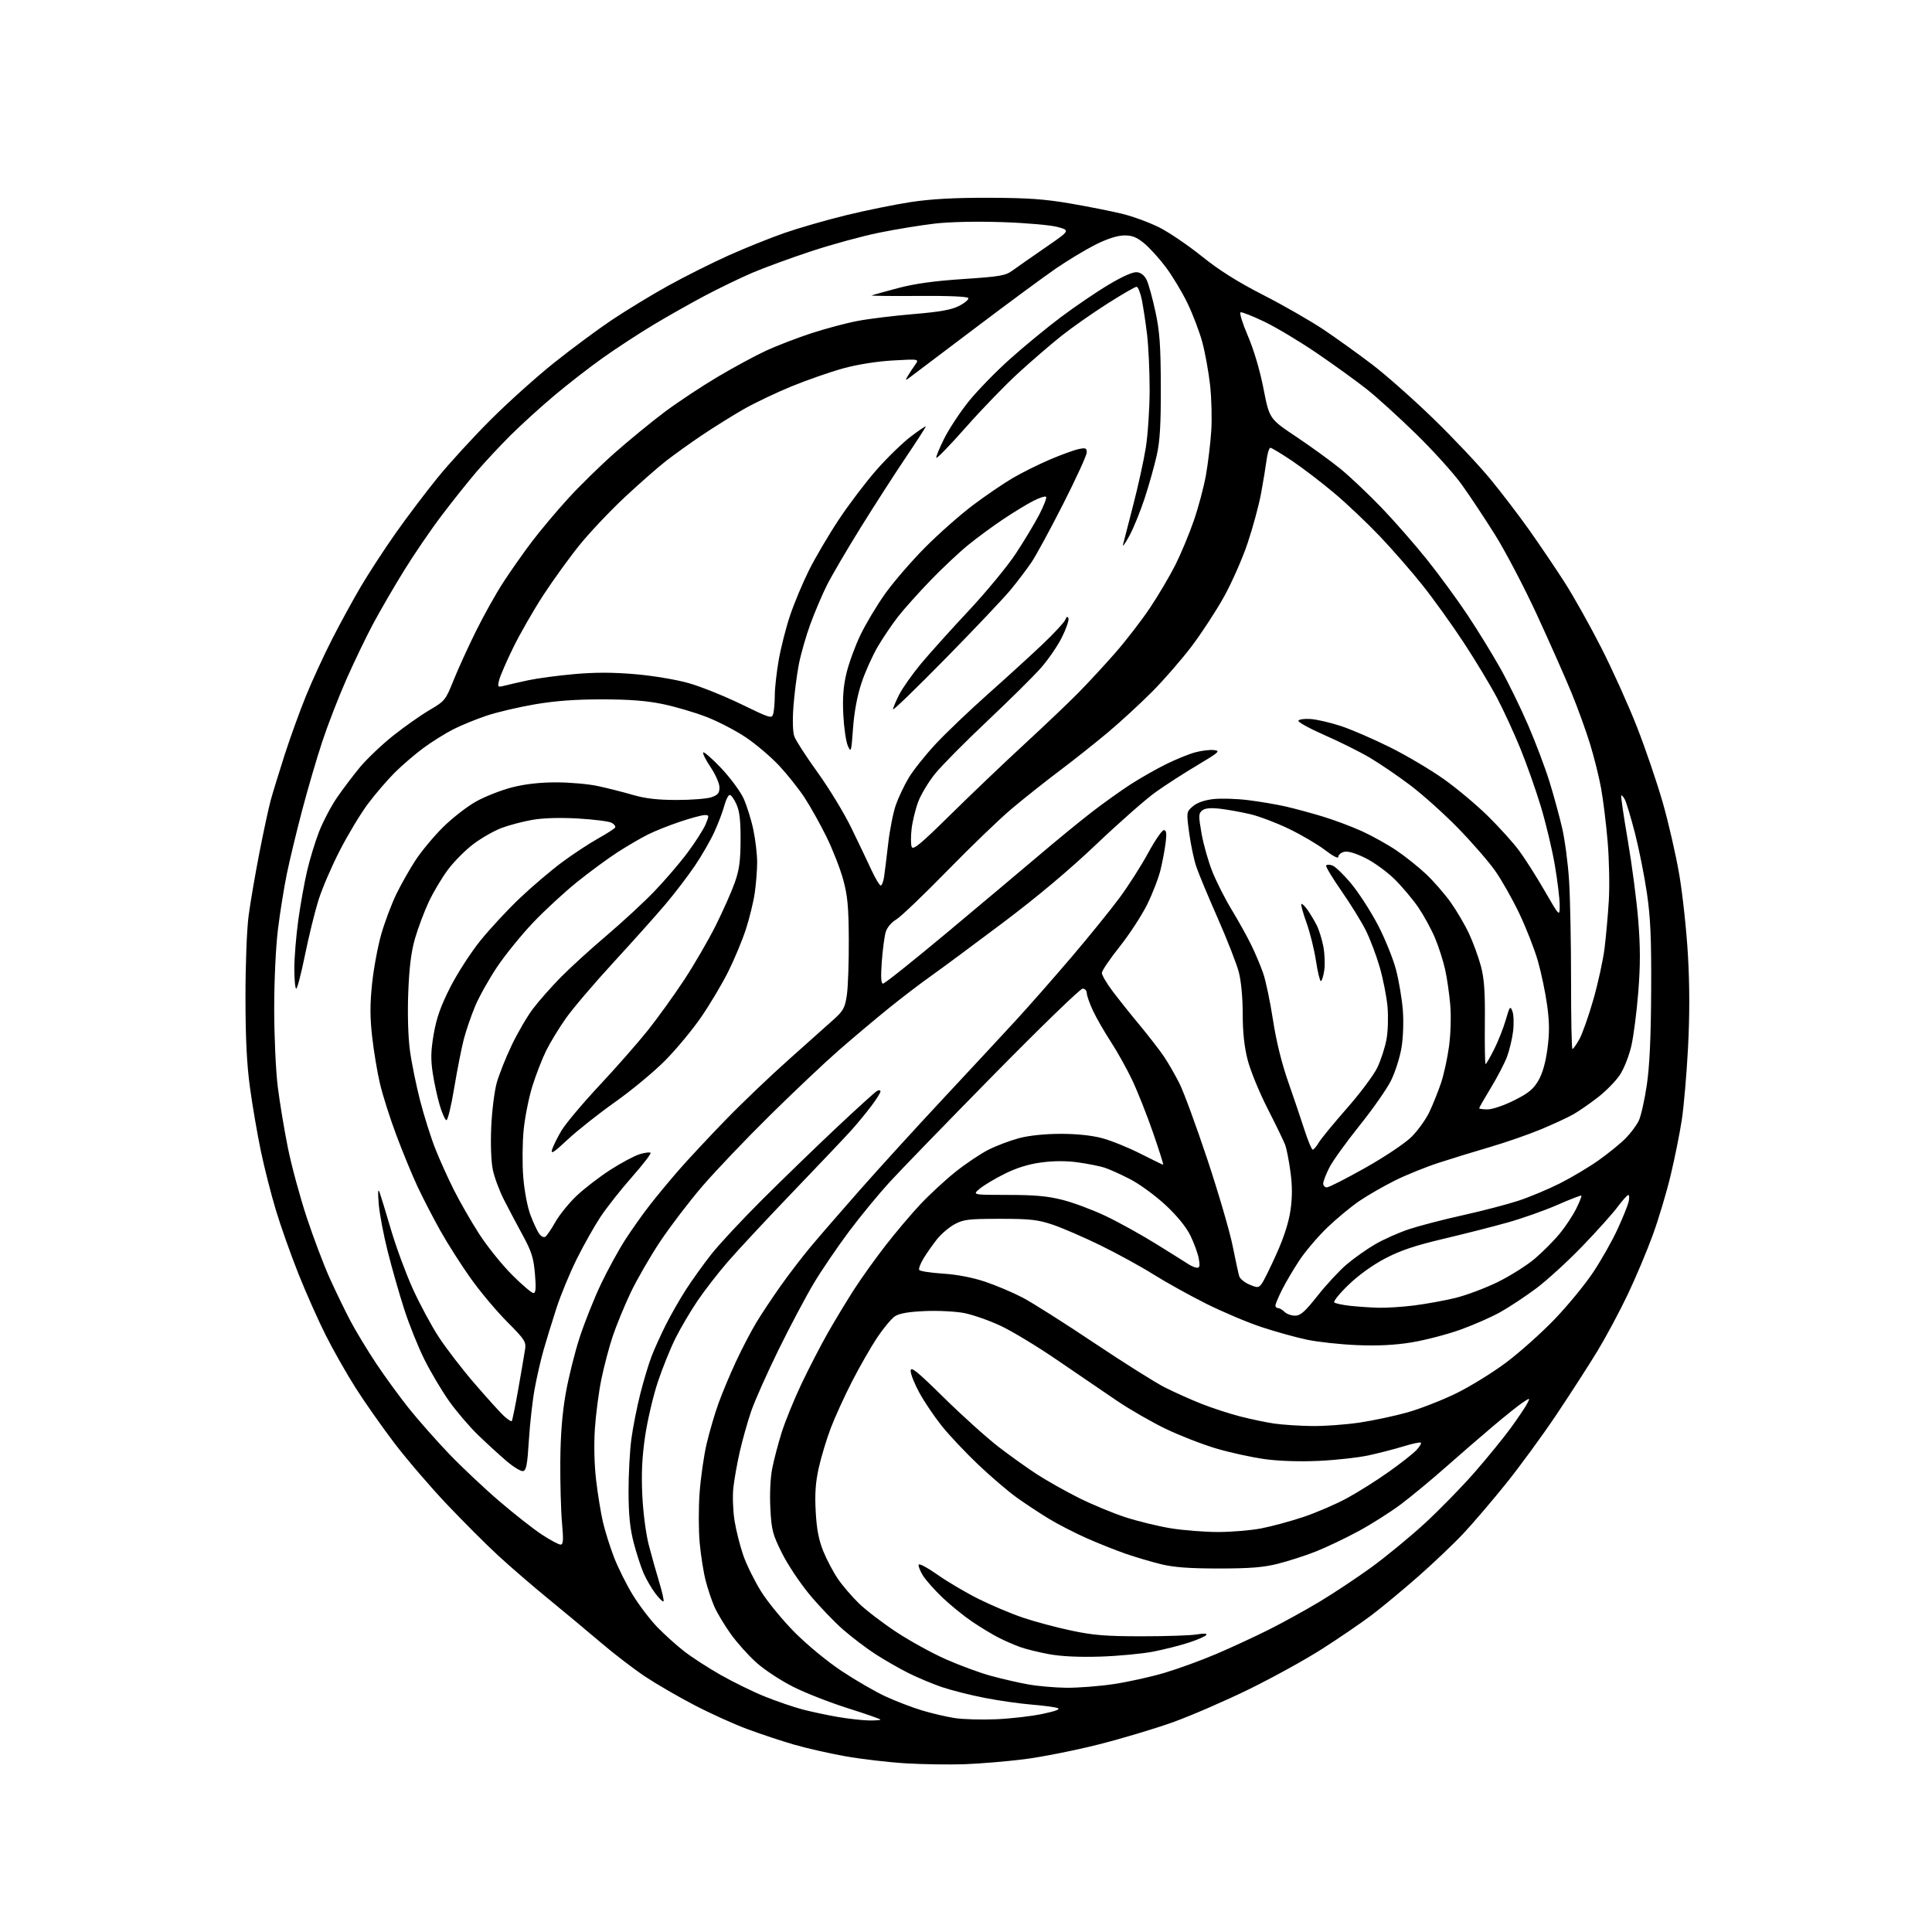 <?xml version="1.0" encoding="UTF-8" standalone="no"?>
<svg 
  version="1.1" 
  xmlns="http://www.w3.org/2000/svg" 
  xmlns:xlink="http://www.w3.org/1999/xlink" 
  xmlns:svg="http://www.w3.org/2000/svg"
  xmlns:rdf="http://www.w3.org/1999/02/22-rdf-syntax-ns#"
  xmlns:cc="http://creativecommons.org/ns#"
  xmlns:dc="http://purl.org/dc/elements/1.1/"
  viewBox="0 0 768 768"
  width="768"
  height="768"
>
<style>svg {background-color: white; }</style>"
<path stroke="none" fill="black" fill-rule="evenodd" d="M383.50,701.30C377.45,701.52 366.88,701.36 360.00,700.95C353.12,700.53 342.31,699.26 335.97,698.13C329.62,696.99 320.45,694.91 315.58,693.49C310.70,692.08 302.39,689.32 297.11,687.36C291.82,685.40 282.32,681.10 276.00,677.80C269.68,674.51 260.90,669.42 256.50,666.49C252.10,663.57 244.22,657.54 239.00,653.09C233.78,648.64 224.32,640.76 218.00,635.59C211.68,630.42 202.68,622.65 198.00,618.33C193.32,614.02 184.17,604.86 177.66,598.00C171.14,591.13 161.77,580.21 156.83,573.73C151.90,567.25 144.94,557.35 141.37,551.72C137.80,546.10 132.45,536.68 129.49,530.78C126.52,524.89 121.62,513.87 118.60,506.28C115.58,498.70 111.55,487.31 109.64,480.96C107.73,474.61 105.04,464.04 103.67,457.46C102.30,450.88 100.37,439.65 99.39,432.50C98.11,423.19 97.59,412.98 97.58,396.50C97.57,383.47 98.11,369.38 98.83,364.00C99.52,358.77 101.45,347.52 103.11,339.00C104.77,330.48 106.81,321.02 107.64,318.00C108.47,314.98 110.96,306.88 113.17,300.00C115.39,293.12 119.21,282.58 121.66,276.56C124.11,270.54 128.77,260.42 132.02,254.06C135.27,247.70 140.45,238.22 143.54,233.00C146.63,227.78 152.79,218.32 157.24,212.00C161.69,205.68 169.17,195.78 173.86,190.00C178.55,184.22 188.04,173.85 194.95,166.95C201.85,160.04 213.22,149.83 220.21,144.25C227.20,138.66 237.55,131.00 243.21,127.20C248.87,123.41 258.84,117.34 265.36,113.72C271.88,110.10 282.68,104.67 289.36,101.66C296.04,98.66 306.13,94.59 311.80,92.62C317.46,90.65 328.49,87.47 336.30,85.56C344.11,83.65 355.68,81.30 362.00,80.33C370.11,79.10 379.25,78.59 393.00,78.62C408.48,78.66 415.18,79.13 425.50,80.90C432.65,82.13 441.95,83.98 446.17,85.01C450.38,86.04 457.00,88.48 460.87,90.43C464.74,92.38 472.33,97.54 477.74,101.89C484.65,107.45 491.96,112.05 502.28,117.33C510.36,121.47 521.14,127.66 526.23,131.08C531.33,134.51 539.99,140.73 545.47,144.90C550.96,149.08 561.93,158.80 569.86,166.50C577.79,174.20 587.97,185.00 592.48,190.50C597.00,196.00 604.03,205.22 608.12,211.00C612.20,216.78 618.43,226.00 621.96,231.50C625.50,237.00 632.05,248.70 636.53,257.50C641.01,266.30 647.40,280.48 650.73,289.00C654.07,297.52 658.67,311.02 660.96,319.00C663.25,326.98 666.21,339.91 667.55,347.75C668.88,355.58 670.43,370.02 670.99,379.83C671.68,391.83 671.68,403.85 671.01,416.58C670.46,426.99 669.35,439.83 668.55,445.12C667.74,450.41 665.75,460.34 664.11,467.19C662.48,474.03 659.26,484.77 656.96,491.06C654.67,497.35 650.19,507.97 647.01,514.65C643.83,521.33 638.41,531.45 634.95,537.15C631.49,542.84 624.13,554.25 618.60,562.50C613.06,570.75 604.10,583.01 598.67,589.75C593.25,596.49 585.69,605.34 581.88,609.42C578.07,613.50 569.90,621.28 563.73,626.70C557.55,632.13 549.12,639.11 545.00,642.21C540.88,645.31 532.10,651.30 525.50,655.51C518.90,659.73 505.85,666.92 496.50,671.50C487.15,676.08 473.65,681.94 466.50,684.52C459.35,687.11 445.85,691.14 436.50,693.50C427.15,695.85 413.88,698.48 407.00,699.34C400.12,700.20 389.55,701.08 383.50,701.30zM345.25,683.90C347.86,683.95 350.00,683.81 350.00,683.57C350.00,683.33 344.20,681.31 337.11,679.07C330.02,676.84 320.23,673.01 315.36,670.56C310.49,668.12 303.90,663.80 300.73,660.96C297.56,658.13 292.94,652.98 290.48,649.52C288.01,646.06 285.10,641.22 284.01,638.76C282.92,636.29 281.34,631.59 280.50,628.29C279.65,625.00 278.59,618.27 278.14,613.34C277.68,608.40 277.66,599.45 278.10,593.43C278.54,587.42 279.79,578.67 280.88,573.99C281.98,569.31 284.08,562.11 285.56,557.99C287.04,553.87 290.19,546.32 292.57,541.22C294.95,536.12 298.58,529.14 300.65,525.72C302.72,522.30 307.08,515.74 310.34,511.14C313.59,506.54 318.94,499.56 322.22,495.64C325.50,491.71 334.33,481.53 341.84,473.01C349.35,464.49 364.27,448.12 375.00,436.63C385.73,425.15 398.69,411.19 403.81,405.62C408.93,400.06 418.87,388.75 425.90,380.50C432.93,372.25 441.57,361.59 445.09,356.81C448.62,352.03 453.71,344.04 456.41,339.06C459.11,334.08 461.92,330.00 462.64,330.00C463.63,330.00 463.82,331.20 463.39,334.75C463.08,337.36 462.18,342.20 461.40,345.50C460.63,348.80 458.21,355.10 456.04,359.50C453.87,363.90 448.92,371.48 445.05,376.35C441.17,381.22 438.00,385.90 438.00,386.76C438.00,387.62 439.89,390.83 442.19,393.91C444.50,396.98 449.37,403.10 453.03,407.50C456.68,411.90 461.03,417.52 462.70,420.00C464.37,422.48 467.13,427.27 468.84,430.67C470.55,434.06 475.54,447.65 479.94,460.87C484.33,474.09 488.85,489.54 489.98,495.20C491.12,500.87 492.30,506.33 492.62,507.34C492.93,508.35 494.77,509.84 496.70,510.65C499.90,511.99 500.31,511.96 501.55,510.31C502.30,509.31 504.95,503.97 507.43,498.43C510.42,491.78 512.31,485.86 513.00,481.00C513.74,475.81 513.73,471.30 512.96,465.72C512.37,461.37 511.44,456.62 510.90,455.16C510.36,453.70 507.22,447.21 503.92,440.75C500.62,434.29 497.04,425.55 495.96,421.34C494.62,416.09 494.00,410.33 494.00,403.05C494.00,396.67 493.38,390.04 492.45,386.46C491.60,383.18 487.82,373.52 484.07,365.00C480.31,356.48 476.47,347.25 475.54,344.50C474.61,341.75 473.34,335.73 472.72,331.12C471.60,322.74 471.60,322.74 474.18,320.52C475.83,319.10 478.73,318.07 482.23,317.66C485.24,317.31 491.48,317.49 496.10,318.06C500.72,318.63 507.43,319.77 511.00,320.58C514.58,321.39 521.23,323.19 525.80,324.58C530.36,325.96 537.41,328.60 541.46,330.45C545.51,332.30 551.68,335.74 555.16,338.10C558.65,340.46 563.92,344.67 566.87,347.45C569.82,350.23 574.21,355.25 576.61,358.61C579.01,361.97 582.31,367.59 583.95,371.11C585.59,374.62 587.71,380.43 588.67,384.00C590.01,389.05 590.37,394.14 590.25,406.75C590.17,415.69 590.30,423.00 590.54,423.00C590.78,423.00 592.29,420.39 593.90,417.20C595.51,414.01 597.61,408.72 598.55,405.46C600.14,400.00 600.36,399.73 601.21,402.01C601.73,403.38 601.84,406.98 601.47,410.00C601.10,413.02 600.00,417.60 599.03,420.16C598.06,422.72 595.18,428.25 592.63,432.44C590.08,436.64 588.00,440.28 588.00,440.54C588.00,440.79 589.51,441.00 591.37,441.00C593.23,441.00 597.92,439.40 601.86,437.43C607.51,434.61 609.52,432.98 611.50,429.60C613.15,426.78 614.38,422.49 615.12,417.00C615.97,410.66 615.95,406.51 615.01,399.59C614.33,394.59 612.67,386.68 611.33,382.00C609.99,377.32 606.67,368.84 603.95,363.14C601.24,357.44 596.91,349.79 594.33,346.14C591.76,342.49 585.12,334.85 579.58,329.17C574.03,323.49 565.45,315.80 560.50,312.07C555.55,308.34 548.30,303.41 544.38,301.11C540.47,298.81 532.43,294.81 526.51,292.21C520.60,289.62 515.93,287.05 516.13,286.50C516.33,285.95 518.52,285.64 521.00,285.82C523.48,285.99 528.88,287.24 533.00,288.60C537.12,289.95 545.90,293.74 552.50,297.03C559.10,300.31 568.77,306.04 573.99,309.75C579.21,313.46 587.12,320.10 591.57,324.50C596.03,328.90 601.53,335.00 603.81,338.07C606.10,341.13 610.67,348.32 613.98,354.05C620.00,364.47 620.00,364.47 620.00,359.83C620.00,357.28 619.13,350.09 618.06,343.85C616.99,337.61 614.48,327.10 612.48,320.50C610.48,313.90 606.82,303.55 604.35,297.50C601.88,291.45 597.74,282.45 595.14,277.50C592.54,272.55 586.58,262.65 581.89,255.50C577.20,248.35 569.76,238.00 565.37,232.50C560.98,227.00 553.37,218.29 548.47,213.14C543.57,207.99 535.50,200.34 530.53,196.14C525.56,191.94 517.98,186.14 513.69,183.25C509.39,180.36 505.48,178.00 505.00,178.00C504.52,178.00 503.84,180.14 503.50,182.75C503.16,185.36 502.18,191.32 501.32,196.00C500.47,200.68 498.06,209.59 495.98,215.80C493.90,222.02 489.64,231.69 486.51,237.30C483.38,242.91 477.61,251.75 473.67,256.95C469.74,262.14 462.69,270.24 458.01,274.95C453.33,279.66 445.45,286.91 440.50,291.07C435.55,295.22 426.84,302.14 421.15,306.42C415.46,310.71 406.91,317.49 402.15,321.50C397.39,325.50 385.85,336.61 376.50,346.19C367.15,355.77 358.04,364.47 356.26,365.52C354.37,366.63 352.63,368.69 352.09,370.46C351.59,372.13 350.88,377.44 350.53,382.25C350.08,388.51 350.22,391.00 351.04,391.00C351.67,391.00 363.05,381.92 376.34,370.82C389.63,359.72 406.12,345.86 413.00,340.02C419.88,334.17 429.32,326.43 434.00,322.82C438.68,319.21 445.65,314.23 449.50,311.75C453.35,309.28 459.65,305.69 463.50,303.79C467.35,301.88 472.56,299.76 475.08,299.08C477.60,298.39 480.98,297.98 482.58,298.17C485.23,298.47 484.62,299.02 476.00,304.16C470.77,307.27 463.35,312.05 459.50,314.79C455.65,317.52 445.07,326.82 436.00,335.44C425.05,345.85 412.44,356.44 398.50,366.93C386.95,375.62 374.12,385.11 370.00,388.03C365.88,390.94 358.23,396.79 353.00,401.03C347.77,405.26 339.00,412.65 333.50,417.44C328.00,422.24 315.69,433.87 306.14,443.29C296.59,452.71 284.50,465.39 279.27,471.46C274.05,477.53 266.48,487.45 262.44,493.50C258.41,499.55 253.09,508.78 250.62,514.00C248.15,519.23 244.97,526.98 243.55,531.23C242.12,535.49 240.11,543.14 239.06,548.23C238.01,553.33 236.85,562.23 236.47,568.00C236.05,574.42 236.25,582.38 236.98,588.50C237.63,594.00 238.84,601.41 239.66,604.97C240.48,608.53 242.46,614.84 244.06,618.99C245.66,623.14 249.03,629.91 251.55,634.02C254.07,638.13 258.47,643.90 261.32,646.84C264.17,649.78 268.98,654.10 272.00,656.45C275.02,658.80 281.57,663.03 286.54,665.85C291.52,668.68 299.40,672.53 304.06,674.41C308.72,676.29 315.46,678.59 319.02,679.53C322.58,680.46 328.88,681.80 333.00,682.51C337.12,683.22 342.64,683.84 345.25,683.90zM396.00,683.43C401.77,683.18 410.05,682.23 414.39,681.31C419.75,680.18 421.68,679.43 420.39,678.97C419.35,678.60 414.73,677.99 410.13,677.61C405.52,677.24 397.15,676.05 391.54,674.96C385.92,673.88 378.21,671.93 374.41,670.64C370.61,669.34 364.57,666.81 361.00,665.01C357.43,663.22 351.57,659.85 348.00,657.55C344.43,655.24 338.63,650.84 335.12,647.77C331.61,644.71 325.62,638.44 321.80,633.85C317.99,629.26 313.03,621.81 310.80,617.30C307.11,609.89 306.68,608.20 306.23,599.58C305.93,593.94 306.23,587.49 306.96,583.77C307.64,580.32 309.32,573.90 310.70,569.50C312.08,565.10 315.62,556.41 318.56,550.19C321.51,543.97 326.28,534.75 329.16,529.69C332.04,524.64 336.73,516.90 339.56,512.50C342.40,508.10 347.98,500.30 351.96,495.17C355.93,490.04 362.18,482.65 365.84,478.75C369.50,474.86 375.82,469.02 379.88,465.78C383.94,462.55 389.82,458.60 392.96,457.02C396.09,455.44 401.55,453.38 405.08,452.44C409.03,451.39 415.34,450.73 421.50,450.72C427.81,450.70 433.90,451.33 438.00,452.41C441.57,453.35 448.44,456.12 453.25,458.56C458.06,461.00 462.17,463.00 462.38,463.00C462.59,463.00 460.78,457.26 458.35,450.25C455.92,443.24 452.19,433.82 450.05,429.32C447.91,424.81 444.06,417.92 441.50,414.01C438.95,410.09 435.77,404.55 434.44,401.69C433.11,398.84 432.02,395.71 432.01,394.75C432.00,393.79 431.26,393.00 430.35,393.00C429.44,393.00 413.53,408.41 395.01,427.25C376.48,446.09 357.83,465.32 353.55,470.00C349.27,474.68 342.05,483.45 337.52,489.50C332.99,495.55 326.71,504.77 323.57,510.00C320.43,515.23 314.10,527.15 309.51,536.50C304.92,545.85 300.01,556.88 298.60,561.00C297.19,565.12 295.16,572.33 294.09,577.00C293.02,581.67 291.86,588.20 291.51,591.50C291.16,594.80 291.38,600.65 291.99,604.50C292.61,608.35 294.17,614.54 295.46,618.26C296.75,621.98 299.93,628.43 302.53,632.60C305.13,636.77 311.13,644.09 315.88,648.87C320.79,653.82 328.83,660.45 334.56,664.26C340.10,667.94 347.97,672.50 352.06,674.38C356.15,676.27 362.65,678.76 366.50,679.92C370.35,681.08 376.20,682.44 379.50,682.96C382.80,683.47 390.23,683.68 396.00,683.43zM423.87,670.91C428.48,670.96 436.92,670.31 442.64,669.46C448.35,668.61 457.49,666.59 462.94,664.97C468.39,663.35 477.69,659.96 483.60,657.43C489.51,654.91 498.88,650.57 504.42,647.79C509.97,645.01 519.00,640.03 524.50,636.73C530.00,633.43 539.23,627.31 545.00,623.13C550.77,618.95 560.34,611.09 566.25,605.67C572.16,600.25 581.18,591.01 586.29,585.15C591.40,579.29 597.86,571.35 600.65,567.50C603.45,563.65 606.31,559.39 607.02,558.04C608.30,555.57 608.30,555.57 605.40,557.45C603.80,558.49 598.47,562.75 593.53,566.92C588.60,571.09 580.06,578.48 574.55,583.35C569.04,588.22 561.12,594.78 556.95,597.92C552.78,601.06 545.09,605.93 539.86,608.75C534.63,611.57 527.01,615.20 522.92,616.80C518.84,618.41 512.12,620.57 508.00,621.61C502.20,623.07 496.88,623.50 484.50,623.50C472.78,623.50 466.63,623.04 461.50,621.79C457.65,620.84 451.35,618.98 447.50,617.65C443.65,616.32 436.68,613.54 432.00,611.47C427.32,609.40 420.58,605.94 417.01,603.77C413.44,601.60 407.70,597.82 404.25,595.36C400.81,592.90 393.87,586.98 388.84,582.19C383.81,577.41 377.31,570.51 374.38,566.85C371.46,563.19 367.48,557.30 365.53,553.76C363.59,550.23 362.00,546.27 362.00,544.96C362.00,543.01 364.31,544.87 375.25,555.62C382.54,562.79 392.32,571.60 397.00,575.20C401.68,578.80 408.65,583.77 412.50,586.25C416.35,588.72 423.71,592.86 428.86,595.44C434.01,598.02 442.29,601.46 447.26,603.09C452.24,604.71 460.40,606.70 465.40,607.52C470.41,608.33 478.85,608.99 484.16,609.00C489.48,609.00 497.20,608.35 501.32,607.57C505.44,606.78 513.01,604.73 518.15,603.01C523.29,601.29 531.11,597.91 535.52,595.51C539.93,593.11 547.40,588.40 552.13,585.03C556.86,581.67 561.76,577.82 563.03,576.46C564.30,575.11 565.11,573.77 564.82,573.49C564.54,573.20 561.42,573.86 557.90,574.95C554.38,576.03 548.12,577.65 544.00,578.54C539.88,579.43 531.00,580.41 524.27,580.72C516.71,581.07 508.50,580.81 502.77,580.03C497.67,579.33 489.00,577.43 483.50,575.81C478.00,574.18 468.95,570.66 463.40,567.99C457.84,565.31 449.06,560.26 443.90,556.76C438.73,553.27 428.08,546.01 420.23,540.63C412.39,535.25 402.26,529.13 397.73,527.01C393.20,524.90 386.71,522.63 383.30,521.96C379.88,521.30 372.86,520.94 367.69,521.17C361.18,521.45 357.51,522.09 355.75,523.24C354.36,524.16 351.17,527.99 348.66,531.75C346.16,535.52 341.67,543.36 338.69,549.17C335.72,554.97 331.92,563.29 330.26,567.64C328.60,571.99 326.45,579.10 325.48,583.44C324.18,589.27 323.86,593.82 324.26,600.92C324.64,607.92 325.46,612.17 327.29,616.68C328.67,620.07 331.29,625.02 333.11,627.67C334.93,630.33 338.69,634.70 341.46,637.40C344.23,640.09 350.94,645.22 356.36,648.79C361.78,652.36 370.68,657.25 376.13,659.65C381.59,662.06 389.53,664.98 393.78,666.14C398.02,667.31 404.65,668.84 408.50,669.54C412.35,670.25 419.27,670.86 423.87,670.91zM437.50,658.52C429.00,658.79 421.90,658.46 417.00,657.56C412.88,656.80 407.66,655.51 405.40,654.69C403.15,653.87 399.32,652.19 396.90,650.96C394.48,649.73 389.80,646.90 386.50,644.67C383.20,642.44 377.90,638.15 374.72,635.13C371.54,632.11 368.02,628.14 366.89,626.32C365.76,624.49 364.99,622.53 365.18,621.97C365.37,621.40 368.78,623.23 372.76,626.03C376.74,628.84 384.11,633.18 389.15,635.68C394.18,638.18 402.06,641.50 406.66,643.05C411.25,644.61 419.85,646.91 425.76,648.16C434.61,650.05 439.58,650.45 454.00,650.45C463.62,650.45 473.45,650.12 475.82,649.70C478.48,649.24 479.92,649.32 479.56,649.90C479.24,650.42 476.17,651.77 472.74,652.91C469.31,654.04 462.90,655.67 458.50,656.53C454.10,657.39 444.65,658.28 437.50,658.52zM263.75,636.58C263.49,636.84 262.06,635.46 260.58,633.51C259.09,631.56 256.99,627.96 255.90,625.51C254.82,623.07 253.02,617.56 251.91,613.28C250.42,607.53 249.88,602.24 249.86,593.00C249.84,586.12 250.35,576.67 250.98,572.00C251.61,567.33 253.21,559.23 254.54,554.00C255.87,548.77 257.87,542.11 259.00,539.18C260.12,536.26 262.67,530.63 264.65,526.68C266.63,522.73 270.26,516.40 272.70,512.60C275.15,508.81 279.67,502.51 282.74,498.60C285.81,494.70 294.89,484.95 302.91,476.95C310.94,468.95 324.17,456.12 332.33,448.45C340.48,440.78 347.80,434.14 348.58,433.70C349.38,433.25 350.00,433.32 350.00,433.87C350.00,434.41 348.36,437.02 346.35,439.67C344.35,442.33 340.90,446.52 338.69,449.00C336.48,451.48 326.03,462.50 315.47,473.50C304.91,484.50 293.09,497.19 289.21,501.69C285.32,506.19 279.92,513.17 277.21,517.19C274.50,521.21 270.61,527.80 268.58,531.84C266.55,535.88 263.36,543.75 261.50,549.34C259.64,554.93 257.36,564.67 256.43,571.00C255.22,579.31 254.91,585.83 255.33,594.50C255.66,601.37 256.77,609.79 257.91,614.20C259.01,618.43 260.88,625.09 262.07,629.00C263.26,632.91 264.01,636.32 263.75,636.58zM222.83,614.00C223.92,614.00 224.03,612.31 223.40,605.25C222.97,600.44 222.67,589.52 222.73,581.00C222.81,570.40 223.49,561.86 224.87,553.98C225.98,547.64 228.50,537.52 230.48,531.49C232.46,525.46 236.26,515.94 238.94,510.34C241.61,504.74 245.93,496.86 248.53,492.83C251.13,488.80 255.54,482.57 258.33,479.00C261.11,475.43 266.34,469.12 269.94,465.00C273.53,460.88 281.88,451.94 288.49,445.13C295.09,438.33 306.57,427.38 314.00,420.79C321.43,414.20 329.37,407.11 331.66,405.03C335.30,401.71 335.93,400.50 336.66,395.37C337.12,392.14 337.45,382.30 337.41,373.50C337.34,360.42 336.93,356.07 335.18,349.65C334.00,345.34 331.01,337.69 328.54,332.65C326.06,327.62 322.15,320.62 319.84,317.09C317.53,313.57 312.96,307.83 309.69,304.33C306.42,300.84 300.46,295.77 296.43,293.08C292.41,290.39 285.38,286.74 280.81,284.98C276.24,283.21 268.45,280.92 263.50,279.89C257.04,278.55 250.22,278.02 239.35,278.01C228.73,278.00 220.71,278.60 212.55,279.99C206.15,281.09 197.53,283.11 193.41,284.50C189.29,285.88 183.35,288.31 180.21,289.90C177.07,291.49 171.73,294.83 168.34,297.32C164.95,299.82 159.78,304.27 156.84,307.20C153.90,310.14 149.15,315.68 146.27,319.52C143.39,323.36 138.37,331.68 135.12,338.00C131.86,344.32 128.02,353.26 126.58,357.86C125.14,362.46 122.74,372.25 121.24,379.61C119.74,386.98 118.18,393.00 117.76,393.00C117.34,393.00 117.00,389.42 117.00,385.03C117.00,380.65 117.71,371.99 118.57,365.78C119.43,359.58 121.01,350.76 122.08,346.18C123.14,341.61 125.27,334.63 126.81,330.67C128.34,326.72 131.49,320.69 133.81,317.28C136.13,313.87 140.31,308.33 143.11,304.96C145.91,301.60 151.87,295.94 156.35,292.39C160.83,288.83 167.32,284.27 170.76,282.25C176.82,278.69 177.14,278.30 180.25,270.53C182.02,266.12 186.02,257.32 189.15,251.00C192.28,244.68 197.18,235.90 200.05,231.50C202.91,227.10 207.97,219.90 211.29,215.50C214.61,211.10 221.13,203.33 225.78,198.23C230.42,193.14 238.82,184.92 244.43,179.97C250.04,175.02 258.87,167.78 264.06,163.88C269.25,159.98 278.77,153.67 285.20,149.85C291.64,146.03 300.34,141.33 304.54,139.39C308.74,137.45 316.79,134.35 322.44,132.50C328.09,130.65 336.40,128.43 340.90,127.58C345.40,126.72 355.42,125.50 363.17,124.85C373.77,123.96 378.25,123.15 381.30,121.58C383.52,120.44 385.15,119.05 384.92,118.50C384.66,117.87 377.19,117.55 365.00,117.64C354.27,117.72 345.95,117.62 346.50,117.42C347.05,117.21 351.77,115.91 357.00,114.52C363.67,112.75 371.40,111.68 382.92,110.92C397.40,109.96 399.71,109.57 402.42,107.58C404.12,106.34 409.98,102.24 415.46,98.47C425.42,91.61 425.42,91.61 420.46,90.24C417.70,89.48 407.92,88.62 398.43,88.30C387.98,87.96 377.50,88.19 371.43,88.90C365.97,89.54 356.10,91.15 349.50,92.49C342.90,93.82 330.75,97.14 322.50,99.86C314.25,102.58 303.68,106.45 299.00,108.46C294.32,110.47 285.94,114.52 280.37,117.46C274.80,120.41 265.57,125.61 259.87,129.04C254.17,132.46 245.16,138.34 239.84,142.11C234.53,145.87 225.79,152.65 220.41,157.18C215.03,161.70 207.22,168.80 203.04,172.95C198.86,177.10 192.71,183.70 189.36,187.61C186.02,191.52 179.80,199.32 175.55,204.94C171.29,210.55 164.57,220.40 160.60,226.83C156.63,233.25 151.10,242.78 148.31,248.00C145.52,253.22 140.73,263.19 137.65,270.16C134.58,277.12 130.28,288.22 128.10,294.82C125.91,301.43 122.31,313.73 120.09,322.17C117.87,330.60 115.14,341.94 114.02,347.37C112.91,352.80 111.32,362.68 110.50,369.34C109.63,376.35 109.00,389.68 109.00,401.01C109.00,411.89 109.63,425.66 110.42,432.04C111.21,438.34 113.02,449.27 114.45,456.33C115.88,463.39 119.23,475.77 121.89,483.83C124.56,491.90 128.67,502.77 131.02,508.00C133.38,513.23 137.08,520.88 139.25,525.00C141.42,529.12 146.05,536.77 149.53,542.00C153.01,547.23 158.92,555.33 162.66,560.00C166.41,564.67 173.53,572.73 178.49,577.91C183.44,583.08 192.42,591.54 198.44,596.70C204.45,601.86 212.10,607.87 215.43,610.04C218.76,612.22 222.09,614.00 222.83,614.00zM207.93,584.78C207.07,584.94 204.15,583.18 201.43,580.86C198.72,578.55 193.65,573.92 190.18,570.58C186.70,567.23 181.47,561.12 178.55,557.00C175.63,552.88 171.22,545.45 168.75,540.50C166.27,535.55 162.65,526.55 160.70,520.50C158.75,514.45 155.79,504.10 154.13,497.50C152.46,490.90 150.85,482.35 150.54,478.50C150.16,473.72 150.28,472.29 150.90,474.00C151.40,475.38 153.42,482.01 155.40,488.74C157.37,495.48 161.25,505.99 164.00,512.11C166.76,518.22 171.43,526.91 174.37,531.42C177.30,535.93 183.76,544.32 188.72,550.06C193.67,555.80 198.91,561.59 200.36,562.92C201.81,564.25 203.19,565.14 203.43,564.90C203.67,564.66 204.86,558.85 206.06,551.98C207.27,545.12 208.47,538.05 208.74,536.29C209.17,533.37 208.50,532.36 201.53,525.37C197.31,521.13 190.79,513.35 187.05,508.08C183.30,502.81 177.90,494.33 175.05,489.24C172.19,484.14 168.12,476.26 165.99,471.72C163.87,467.19 160.06,457.95 157.54,451.21C155.01,444.46 152.08,435.24 151.03,430.72C149.97,426.20 148.58,417.86 147.94,412.18C147.06,404.38 147.05,399.20 147.92,390.94C148.55,384.93 150.20,376.07 151.59,371.25C152.98,366.44 155.65,359.35 157.51,355.50C159.38,351.65 162.81,345.57 165.15,342.00C167.48,338.43 172.39,332.52 176.06,328.87C179.73,325.23 185.66,320.61 189.22,318.62C192.79,316.63 199.22,314.10 203.51,313.00C208.70,311.67 214.60,311.00 221.09,311.00C226.47,311.00 233.94,311.66 237.68,312.47C241.43,313.27 247.65,314.85 251.50,315.97C256.58,317.44 261.39,318.00 269.10,318.00C274.93,318.00 281.12,317.51 282.85,316.90C285.37,316.02 286.00,315.25 286.00,313.00C286.00,311.45 284.42,307.86 282.47,304.96C280.53,302.08 279.22,299.45 279.56,299.11C279.90,298.77 283.12,301.60 286.71,305.38C290.29,309.17 294.29,314.57 295.58,317.39C296.87,320.21 298.62,325.81 299.46,329.82C300.31,333.84 300.99,339.69 300.98,342.82C300.97,345.94 300.54,351.43 300.02,355.00C299.50,358.58 297.90,365.10 296.47,369.50C295.03,373.90 291.88,381.45 289.47,386.27C287.06,391.10 282.27,399.14 278.84,404.15C275.41,409.16 268.98,416.93 264.55,421.43C260.12,425.92 251.12,433.40 244.54,438.05C237.97,442.70 229.47,449.43 225.65,453.00C220.16,458.14 218.87,458.98 219.45,457.00C219.86,455.62 221.54,452.23 223.18,449.45C224.83,446.68 231.65,438.56 238.34,431.41C245.03,424.26 253.70,414.38 257.62,409.46C261.54,404.53 268.00,395.55 271.98,389.50C275.96,383.45 281.58,373.77 284.47,368.00C287.35,362.23 290.76,354.57 292.03,351.00C293.87,345.83 294.35,342.34 294.39,334.00C294.43,326.26 294.00,322.51 292.77,319.75C291.85,317.69 290.65,316.00 290.09,316.00C289.53,316.00 288.56,317.91 287.93,320.25C287.31,322.59 285.55,327.25 284.02,330.60C282.50,333.96 279.01,340.04 276.26,344.10C273.52,348.17 268.22,355.10 264.50,359.50C260.78,363.90 251.46,374.31 243.80,382.64C236.14,390.97 227.65,400.95 224.93,404.81C222.21,408.67 218.68,414.46 217.10,417.67C215.52,420.88 213.07,427.17 211.66,431.66C210.25,436.14 208.67,444.02 208.16,449.16C207.65,454.30 207.58,462.77 208.01,468.00C208.45,473.45 209.68,479.87 210.89,483.06C212.05,486.12 213.61,489.45 214.35,490.46C215.09,491.48 216.17,492.01 216.75,491.65C217.33,491.29 219.15,488.64 220.78,485.75C222.41,482.86 226.25,478.14 229.30,475.26C232.36,472.38 238.37,467.76 242.68,464.99C246.98,462.23 252.19,459.45 254.26,458.82C256.32,458.19 258.28,457.94 258.60,458.26C258.92,458.59 255.57,462.94 251.15,467.95C246.73,472.96 241.12,480.08 238.67,483.78C236.23,487.47 231.99,495.00 229.26,500.50C226.52,506.00 222.90,514.77 221.20,520.00C219.51,525.23 217.22,532.65 216.12,536.50C215.01,540.35 213.41,547.33 212.55,552.00C211.69,556.67 210.65,565.89 210.24,572.49C209.64,582.18 209.20,584.53 207.93,584.78zM521.50,566.87C526.45,566.94 535.00,566.31 540.50,565.49C546.00,564.66 554.55,562.84 559.50,561.44C564.45,560.04 573.05,556.69 578.61,554.00C584.17,551.30 593.17,545.77 598.61,541.70C604.05,537.63 612.77,529.85 618.00,524.40C623.23,518.95 630.12,510.56 633.32,505.74C636.52,500.93 640.85,493.28 642.94,488.75C645.04,484.21 647.04,479.26 647.40,477.75C647.75,476.24 647.69,475.01 647.27,475.03C646.85,475.05 644.93,477.19 643.00,479.78C641.08,482.38 634.78,489.40 629.00,495.40C623.23,501.39 614.97,508.93 610.67,512.15C606.36,515.36 599.94,519.62 596.40,521.59C592.86,523.57 585.67,526.73 580.42,528.61C575.16,530.48 566.51,532.73 561.18,533.61C554.47,534.71 547.82,535.04 539.50,534.71C532.90,534.44 523.90,533.47 519.50,532.54C515.10,531.62 506.94,529.35 501.37,527.50C495.80,525.65 485.90,521.46 479.37,518.19C472.84,514.91 463.47,509.71 458.55,506.62C453.63,503.53 444.15,498.33 437.49,495.07C430.82,491.81 422.25,488.10 418.44,486.82C412.49,484.83 409.49,484.50 397.50,484.50C385.10,484.50 383.04,484.74 379.50,486.64C377.30,487.82 374.13,490.52 372.45,492.64C370.77,494.76 368.38,498.18 367.13,500.23C365.88,502.28 365.10,504.35 365.40,504.83C365.69,505.31 369.93,505.96 374.82,506.28C380.43,506.64 386.61,507.83 391.60,509.50C395.95,510.96 402.65,513.80 406.50,515.81C410.35,517.83 423.13,525.92 434.89,533.80C446.66,541.67 459.36,549.67 463.12,551.56C466.88,553.45 473.35,556.35 477.50,558.00C481.65,559.65 488.54,561.90 492.80,563.01C497.06,564.11 503.23,565.41 506.52,565.89C509.81,566.36 516.55,566.81 521.50,566.87zM514.82,523.00C516.97,523.00 518.73,521.43 523.78,515.05C527.23,510.68 532.41,505.10 535.28,502.66C538.15,500.21 543.24,496.61 546.59,494.65C549.93,492.70 556.01,489.99 560.09,488.63C564.16,487.28 573.80,484.77 581.50,483.07C589.20,481.36 599.10,478.78 603.50,477.34C607.90,475.90 615.33,472.80 620.00,470.45C624.67,468.10 631.65,463.95 635.50,461.21C639.35,458.48 644.16,454.57 646.18,452.52C648.21,450.47 650.58,447.30 651.45,445.47C652.32,443.63 653.75,437.27 654.63,431.32C655.74,423.78 656.27,412.47 656.36,394.00C656.47,372.97 656.12,364.92 654.67,355.00C653.66,348.12 651.52,337.41 649.92,331.19C648.31,324.96 646.51,318.96 645.92,317.85C645.32,316.74 644.67,316.00 644.46,316.21C644.25,316.42 645.43,324.44 647.07,334.04C648.72,343.64 650.59,357.91 651.22,365.75C652.08,376.40 652.09,383.60 651.25,394.26C650.64,402.10 649.40,411.74 648.50,415.68C647.60,419.64 645.56,424.83 643.94,427.27C642.33,429.70 638.42,433.70 635.26,436.15C632.09,438.61 627.73,441.63 625.57,442.88C623.41,444.13 617.56,446.84 612.57,448.92C607.58,450.99 598.55,454.13 592.50,455.90C586.45,457.67 577.23,460.50 572.00,462.20C566.77,463.90 558.90,467.08 554.50,469.28C550.10,471.47 543.80,475.09 540.50,477.32C537.20,479.54 531.42,484.32 527.66,487.93C523.90,491.54 518.89,497.43 516.53,501.00C514.17,504.57 511.06,509.85 509.62,512.72C508.18,515.59 507.00,518.40 507.00,518.97C507.00,519.54 507.48,520.00 508.07,520.00C508.66,520.00 509.82,520.67 510.64,521.50C511.47,522.33 513.35,523.00 514.82,523.00zM548.03,519.85C551.07,519.93 557.37,519.53 562.03,518.95C566.69,518.37 574.10,517.03 578.50,515.96C582.90,514.89 590.55,512.01 595.50,509.57C600.45,507.12 607.04,502.96 610.14,500.31C613.25,497.67 617.65,493.25 619.92,490.50C622.19,487.75 625.16,483.28 626.52,480.57C627.87,477.86 628.82,475.48 628.62,475.29C628.42,475.09 624.15,476.74 619.12,478.95C614.09,481.16 605.15,484.33 599.24,485.98C593.33,487.64 581.80,490.57 573.60,492.50C562.53,495.12 556.63,497.10 550.61,500.26C545.66,502.85 540.01,506.92 536.07,510.73C532.52,514.15 529.97,517.30 530.39,517.72C530.81,518.14 533.71,518.76 536.83,519.10C539.95,519.43 544.99,519.77 548.03,519.85zM212.03,514.00C212.99,514.00 213.14,512.18 212.65,506.39C212.11,500.05 211.31,497.51 207.85,491.14C205.56,486.94 202.19,480.57 200.37,477.00C198.54,473.43 196.54,468.04 195.91,465.03C195.23,461.78 194.97,454.90 195.27,448.03C195.55,441.69 196.53,433.81 197.44,430.51C198.35,427.22 201.03,420.47 203.40,415.51C205.76,410.56 209.57,404.02 211.86,401.00C214.15,397.98 219.06,392.41 222.76,388.63C226.47,384.85 234.68,377.36 241.00,372.00C247.32,366.63 255.91,358.70 260.07,354.37C264.24,350.04 270.19,343.11 273.29,338.96C276.39,334.81 279.62,329.75 280.48,327.71C281.95,324.19 281.93,324.00 280.13,324.00C279.08,324.00 274.69,325.18 270.36,326.63C266.04,328.07 260.25,330.38 257.50,331.76C254.75,333.13 249.36,336.29 245.51,338.76C241.67,341.24 234.42,346.57 229.41,350.60C224.40,354.63 216.51,361.91 211.90,366.76C207.28,371.62 200.87,379.52 197.65,384.31C194.43,389.11 190.49,396.13 188.90,399.91C187.31,403.69 185.27,409.65 184.36,413.14C183.45,416.64 181.74,425.35 180.55,432.50C179.37,439.65 177.97,445.41 177.45,445.30C176.93,445.19 175.73,442.50 174.78,439.31C173.84,436.13 172.59,430.37 172.01,426.51C171.18,421.02 171.27,417.66 172.42,411.00C173.52,404.66 175.18,399.95 178.96,392.50C181.75,387.00 187.15,378.64 190.96,373.91C194.77,369.19 201.85,361.57 206.69,356.98C211.54,352.39 219.03,346.02 223.33,342.82C227.64,339.62 234.05,335.39 237.57,333.42C241.10,331.45 244.22,329.45 244.52,328.97C244.81,328.49 244.18,327.63 243.11,327.06C242.04,326.49 236.05,325.73 229.80,325.37C222.58,324.96 215.95,325.15 211.64,325.90C207.90,326.55 202.41,328.00 199.43,329.11C196.45,330.23 191.42,333.09 188.24,335.48C185.07,337.86 180.50,342.44 178.10,345.66C175.69,348.87 172.23,354.68 170.41,358.57C168.60,362.45 166.15,368.98 164.97,373.07C163.45,378.36 162.68,384.54 162.29,394.50C161.96,402.93 162.22,412.04 162.93,417.41C163.58,422.31 165.41,431.33 166.99,437.46C168.57,443.59 171.28,452.18 173.00,456.55C174.73,460.92 178.07,468.35 180.44,473.05C182.80,477.75 187.33,485.63 190.50,490.55C193.68,495.47 199.54,502.76 203.53,506.75C207.51,510.74 211.34,514.00 212.03,514.00zM475.86,503.95C476.90,503.99 477.05,503.10 476.52,500.25C476.13,498.19 474.64,494.09 473.20,491.15C471.53,487.75 467.95,483.35 463.36,479.06C459.39,475.36 453.07,470.73 449.32,468.78C445.57,466.84 440.93,464.75 439.00,464.14C437.07,463.53 432.36,462.60 428.52,462.06C423.94,461.42 418.94,461.43 414.02,462.08C408.97,462.74 404.20,464.21 399.50,466.54C395.65,468.44 391.15,471.13 389.50,472.50C386.50,474.99 386.50,474.99 400.59,475.00C411.36,475.00 416.51,475.47 422.44,476.99C426.71,478.08 434.35,480.93 439.41,483.33C444.48,485.73 453.54,490.74 459.56,494.48C465.58,498.21 471.40,501.85 472.50,502.58C473.60,503.30 475.11,503.92 475.86,503.95zM527.46,472.00C528.27,472.00 535.12,468.51 542.68,464.25C550.44,459.88 558.44,454.53 561.04,451.98C563.57,449.49 566.80,444.99 568.23,441.98C569.65,438.97 571.72,433.80 572.83,430.50C573.94,427.20 575.37,420.68 576.00,416.00C576.67,411.12 576.88,404.09 576.50,399.50C576.13,395.10 575.21,388.69 574.43,385.26C573.66,381.83 571.86,376.23 570.42,372.82C568.99,369.40 566.02,363.98 563.84,360.76C561.65,357.54 557.38,352.46 554.34,349.47C551.30,346.48 546.04,342.68 542.66,341.03C538.67,339.08 535.71,338.23 534.25,338.63C533.01,338.96 532.00,339.85 532.00,340.60C532.00,341.42 529.89,340.35 526.75,337.93C523.86,335.71 517.45,331.94 512.50,329.54C507.55,327.14 500.57,324.49 497.00,323.65C493.43,322.81 488.02,321.84 485.00,321.49C481.13,321.05 479.02,321.26 477.88,322.18C476.42,323.37 476.39,324.27 477.64,331.36C478.40,335.68 480.33,342.50 481.94,346.51C483.55,350.52 486.96,357.26 489.52,361.48C492.08,365.70 495.54,371.90 497.20,375.25C498.86,378.60 501.08,383.83 502.13,386.88C503.18,389.92 504.93,398.27 506.03,405.44C507.31,413.81 509.47,422.59 512.06,429.99C514.27,436.32 517.21,444.99 518.58,449.25C519.96,453.51 521.42,457.00 521.83,457.00C522.24,457.00 523.31,455.74 524.22,454.21C525.13,452.67 530.18,446.52 535.44,440.54C540.70,434.56 546.15,427.27 547.54,424.32C548.93,421.38 550.56,416.39 551.14,413.23C551.74,410.04 551.92,404.26 551.56,400.20C551.20,396.19 549.80,389.08 548.44,384.41C547.09,379.73 544.58,373.12 542.86,369.70C541.14,366.29 536.83,359.33 533.29,354.24C529.74,349.15 526.99,344.59 527.17,344.11C527.35,343.63 528.48,343.61 529.68,344.06C530.88,344.51 534.29,347.83 537.26,351.43C540.23,355.03 544.95,362.37 547.76,367.74C550.56,373.11 553.79,381.09 554.94,385.49C556.09,389.88 557.30,397.11 557.65,401.56C558.01,406.23 557.78,412.56 557.10,416.57C556.46,420.38 554.60,426.20 552.97,429.50C551.35,432.80 545.70,440.88 540.42,447.45C535.15,454.03 529.74,461.55 528.41,464.17C527.09,466.79 526.00,469.62 526.00,470.47C526.00,471.31 526.66,472.00 527.46,472.00zM625.07,417.00C625.38,417.00 626.61,415.27 627.80,413.15C628.99,411.03 631.49,403.94 633.37,397.40C635.24,390.85 637.25,381.68 637.83,377.00C638.41,372.32 639.18,363.77 639.53,358.00C639.88,352.23 639.67,341.65 639.06,334.50C638.45,327.35 637.28,317.81 636.45,313.30C635.63,308.78 633.65,300.86 632.05,295.68C630.46,290.50 627.15,281.36 624.69,275.38C622.23,269.40 616.11,255.57 611.08,244.65C606.05,233.73 598.52,219.33 594.34,212.65C590.16,205.97 584.14,196.90 580.97,192.50C577.80,188.10 569.64,179.08 562.85,172.45C556.06,165.83 547.28,157.85 543.34,154.74C539.41,151.62 530.56,145.22 523.69,140.53C516.82,135.84 507.35,130.16 502.65,127.90C497.95,125.65 493.67,123.96 493.14,124.15C492.61,124.34 493.93,128.57 496.06,133.54C498.43,139.07 500.84,147.21 502.27,154.54C504.61,166.50 504.61,166.50 515.34,173.66C521.23,177.60 529.17,183.36 532.97,186.47C536.76,189.58 544.07,196.50 549.21,201.85C554.35,207.20 562.50,216.51 567.32,222.54C572.14,228.57 579.37,238.45 583.39,244.50C587.41,250.55 593.25,260.04 596.36,265.59C599.48,271.14 604.48,281.36 607.48,288.31C610.47,295.26 614.28,305.34 615.94,310.72C617.60,316.10 619.85,324.32 620.94,329.00C622.04,333.68 623.29,343.12 623.73,350.00C624.17,356.88 624.53,374.76 624.52,389.75C624.51,404.74 624.75,417.00 625.07,417.00zM525.06,390.00C524.67,390.00 523.78,386.33 523.10,381.85C522.41,377.37 520.73,370.59 519.35,366.77C517.97,362.95 517.05,359.61 517.31,359.35C517.57,359.10 518.67,360.15 519.76,361.69C520.84,363.24 522.48,365.96 523.39,367.75C524.30,369.54 525.50,373.36 526.05,376.25C526.60,379.14 526.76,383.41 526.41,385.75C526.06,388.09 525.45,390.00 525.06,390.00zM350.09,352.00C350.54,352.00 351.13,350.54 351.41,348.75C351.68,346.96 352.42,341.00 353.05,335.50C353.67,330.00 355.04,323.06 356.08,320.07C357.12,317.08 359.44,312.18 361.24,309.18C363.03,306.18 367.88,300.11 372.00,295.69C376.12,291.27 385.57,282.26 393.00,275.66C400.43,269.06 410.14,260.20 414.59,255.96C419.05,251.72 423.04,247.41 423.46,246.38C424.00,245.05 424.38,244.89 424.72,245.82C424.99,246.54 423.83,249.91 422.14,253.32C420.45,256.72 416.69,262.20 413.79,265.50C410.88,268.80 401.30,278.29 392.50,286.58C383.70,294.88 374.36,304.31 371.74,307.54C369.13,310.77 366.09,315.81 365.00,318.73C363.91,321.65 362.73,326.48 362.38,329.46C362.03,332.44 362.04,335.67 362.41,336.63C362.96,338.05 365.93,335.58 377.79,323.89C385.88,315.92 399.02,303.37 407.00,296.02C414.98,288.66 424.68,279.43 428.56,275.50C432.44,271.57 439.11,264.36 443.38,259.48C447.65,254.59 453.85,246.55 457.16,241.60C460.47,236.65 465.00,228.98 467.23,224.55C469.45,220.12 472.76,212.19 474.57,206.92C476.39,201.65 478.55,193.55 479.37,188.92C480.19,184.29 481.14,176.45 481.48,171.50C481.82,166.55 481.61,158.22 481.02,153.00C480.43,147.78 479.04,140.12 477.93,136.00C476.81,131.88 474.16,124.90 472.03,120.50C469.91,116.10 465.99,109.61 463.34,106.08C460.68,102.55 456.77,98.28 454.66,96.58C451.67,94.18 449.89,93.52 446.66,93.60C444.03,93.66 439.89,95.02 435.40,97.28C431.50,99.26 424.53,103.46 419.90,106.62C415.28,109.78 400.75,120.49 387.61,130.43C374.47,140.37 362.82,149.16 361.71,149.98C359.82,151.36 359.76,151.32 360.85,149.48C361.49,148.39 362.79,146.42 363.73,145.09C365.45,142.69 365.45,142.69 354.97,143.29C348.56,143.65 340.90,144.87 335.21,146.43C330.10,147.83 320.88,151.04 314.71,153.56C308.55,156.08 299.90,160.21 295.50,162.73C291.10,165.25 283.68,169.89 279.00,173.03C274.32,176.18 267.88,180.80 264.68,183.30C261.47,185.80 254.12,192.27 248.33,197.67C242.54,203.08 234.52,211.55 230.51,216.50C226.49,221.45 219.98,230.45 216.03,236.50C212.09,242.55 206.66,252.00 203.98,257.50C201.29,263.00 198.79,268.80 198.40,270.39C197.74,273.19 197.81,273.26 200.61,272.55C202.20,272.15 206.43,271.18 210.00,270.41C213.57,269.64 221.78,268.54 228.23,267.97C236.51,267.23 243.66,267.24 252.51,268.00C259.66,268.62 268.81,270.15 273.78,271.56C278.58,272.92 287.97,276.69 294.65,279.94C306.38,285.63 306.83,285.76 307.39,283.67C307.71,282.48 307.98,279.20 307.99,276.38C307.99,273.57 308.70,267.27 309.55,262.39C310.40,257.50 312.43,249.53 314.06,244.67C315.69,239.81 319.08,231.71 321.59,226.67C324.11,221.62 329.45,212.55 333.47,206.50C337.49,200.45 344.22,191.58 348.43,186.79C352.63,182.00 358.76,176.05 362.04,173.55C365.32,171.06 368.00,169.25 368.00,169.54C368.00,169.83 364.45,175.34 360.11,181.78C355.76,188.23 347.70,200.75 342.18,209.62C336.67,218.49 330.61,228.84 328.71,232.62C326.82,236.40 323.85,243.39 322.11,248.15C320.37,252.91 318.30,260.15 317.52,264.24C316.74,268.33 315.79,275.75 315.41,280.73C315.00,286.16 315.14,290.95 315.74,292.70C316.30,294.30 320.47,300.76 325.01,307.05C329.55,313.35 335.57,323.24 338.38,329.03C341.20,334.82 344.80,342.36 346.38,345.78C347.97,349.20 349.64,352.00 350.09,352.00zM339.10,289.42C338.41,298.93 338.29,299.33 337.04,296.50C336.30,294.85 335.49,289.31 335.23,284.19C334.89,277.49 335.23,272.88 336.46,267.69C337.40,263.74 339.89,256.89 342.00,252.48C344.11,248.07 348.56,240.64 351.88,235.98C355.21,231.32 362.33,223.06 367.72,217.64C373.10,212.22 381.65,204.66 386.72,200.84C391.79,197.03 398.93,192.16 402.59,190.02C406.24,187.89 412.89,184.58 417.37,182.67C421.84,180.77 426.96,178.90 428.75,178.53C431.57,177.93 432.00,178.11 432.00,179.85C432.00,180.95 427.79,190.15 422.65,200.28C417.51,210.41 411.81,220.90 409.98,223.60C408.15,226.29 404.42,231.20 401.70,234.50C398.98,237.80 387.36,250.06 375.88,261.75C364.39,273.44 355.00,282.54 355.00,281.97C355.00,281.40 356.10,278.77 357.44,276.12C358.78,273.48 362.72,267.91 366.19,263.74C369.66,259.58 378.20,250.09 385.17,242.65C392.13,235.21 400.53,225.02 403.83,220.01C407.13,215.00 411.32,208.03 413.14,204.52C414.97,201.00 416.17,197.84 415.83,197.49C415.48,197.14 413.24,197.85 410.85,199.06C408.46,200.28 403.12,203.51 399.00,206.26C394.88,209.00 388.53,213.66 384.91,216.61C381.28,219.56 374.52,225.91 369.87,230.73C365.23,235.56 359.52,241.92 357.18,244.88C354.84,247.85 351.17,253.25 349.02,256.88C346.87,260.52 343.93,267.06 342.48,271.42C340.77,276.54 339.58,282.88 339.10,289.42zM448.94,213.00C447.29,216.03 446.16,217.60 446.42,216.50C446.68,215.40 448.47,208.43 450.41,201.00C452.35,193.57 454.63,183.22 455.47,178.00C456.30,172.78 456.99,162.41 457.00,154.97C457.00,147.53 456.54,137.63 455.98,132.97C455.42,128.31 454.48,122.14 453.91,119.25C453.33,116.36 452.38,114.00 451.80,114.00C451.21,114.00 445.96,117.04 440.13,120.75C434.30,124.46 426.14,130.18 422.01,133.46C417.88,136.74 410.23,143.32 405.00,148.10C399.77,152.87 390.32,162.63 384.00,169.79C377.68,176.95 372.36,182.44 372.19,181.99C372.03,181.54 373.47,178.03 375.40,174.20C377.33,170.37 381.68,163.79 385.07,159.57C388.46,155.36 395.77,147.84 401.31,142.87C406.85,137.90 416.01,130.35 421.67,126.10C427.33,121.85 435.91,116.02 440.73,113.15C446.35,109.80 450.40,108.02 451.99,108.21C453.58,108.39 454.98,109.53 455.84,111.34C456.59,112.90 458.14,118.53 459.29,123.84C460.99,131.74 461.39,137.14 461.44,153.50C461.49,168.77 461.10,175.28 459.82,181.02C458.90,185.16 456.74,192.81 455.04,198.02C453.33,203.23 450.59,209.97 448.94,213.00z" />

</svg>